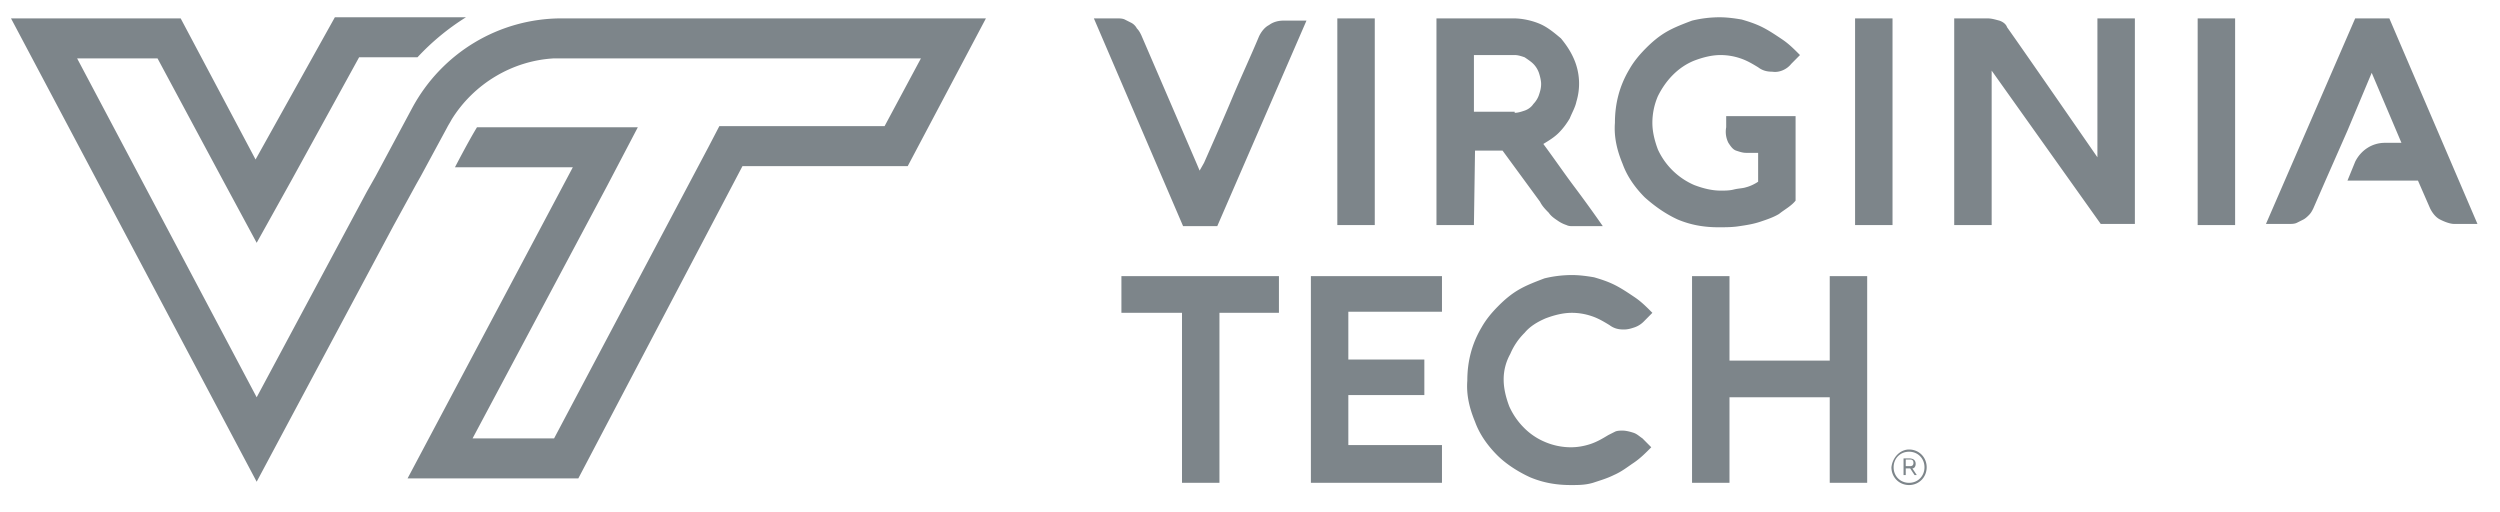 <svg width="200" height="41" viewBox="0 0 200 41" fill="none" xmlns="http://www.w3.org/2000/svg">
  <path d="M44.945 1.47c-5.023 0-9.606 2.756-11.986 7.2l-2.908 5.423-.352.622-.353.623-8.812 16.444L6.169 4.67h6.433l5.2 9.689 2.732 5.066 2.82-5.066 5.375-9.778H33.4a19.121 19.121 0 0 1 3.878-3.2H26.79L20.445 12.76 14.453 1.47H.88l19.653 37.068L31.46 18.093l1.851-3.378.352-.622 2.116-3.911c.088-.178.264-.445.352-.622 1.763-2.845 4.847-4.711 8.196-4.89H73.674l-2.908 5.423h-13.22l-.88 1.689L44.328 35.07h-6.522l10.752-20.178 2.468-4.711H38.159c-.705 1.155-1.762 3.2-1.762 3.2h9.429L32.607 38.27h13.66l13.13-24.978h13.22l6.257-11.822h-33.93ZM96.323 13.026S97.82 9.65 98.526 7.96c.705-1.69 1.498-3.378 2.203-5.067.176-.356.441-.711.793-.889.353-.267.793-.355 1.146-.355h1.85L97.38 18.093h-2.732L87.51 1.471h1.85c.177 0 .441 0 .618.089l.528.266c.177.09.353.267.441.445.176.178.264.355.352.533l4.407 10.222.264.623.353-.623ZM109.982 18.004h-2.996V1.471h2.996v16.533ZM143.647 9.204v6.845c-.353.444-.882.71-1.322 1.066-.441.267-.97.445-1.498.622-.529.178-1.058.267-1.675.356-.529.089-1.145.089-1.674.089-1.146 0-2.203-.178-3.261-.622-.969-.445-1.851-1.067-2.644-1.778-.793-.8-1.41-1.689-1.762-2.667-.441-1.066-.705-2.133-.617-3.289 0-1.51.352-2.933 1.146-4.266.352-.623.793-1.156 1.321-1.69.529-.533 1.058-.977 1.675-1.333.617-.355 1.322-.622 2.027-.888a9.334 9.334 0 0 1 2.203-.267c.617 0 1.234.089 1.762.178.617.177 1.146.355 1.675.622.529.267 1.057.622 1.586.978.529.355.97.8 1.41 1.244l-.705.711c-.352.445-.969.711-1.498.622-.441 0-.793-.088-1.146-.355-.44-.267-.881-.533-1.41-.711a4.945 4.945 0 0 0-1.586-.267c-.705 0-1.41.178-2.115.445-1.322.533-2.291 1.6-2.908 2.844a5.4 5.4 0 0 0-.441 2.133c0 .711.176 1.423.441 2.134a5.683 5.683 0 0 0 2.908 2.844c.705.267 1.41.445 2.115.445.353 0 .705 0 1.058-.09.352-.088.705-.088.969-.177.352-.089.705-.267.969-.445v-2.31h-.969c-.264 0-.529-.09-.793-.178-.265-.09-.441-.356-.617-.623a1.972 1.972 0 0 1-.176-1.244v-.889h5.552v-.089ZM151.402 18.004h-2.996V1.471h2.996v16.533ZM159.333 5.649v12.355h-2.996V1.471h2.644c.352 0 .617.089.969.178.264.088.529.266.617.533 1.146 1.6 7.226 10.4 7.226 10.4V1.47h2.997v16.444h-2.732L159.333 5.65ZM178.809 18.004h-2.996V1.471h2.996v16.533ZM191.147 1.47h-2.732l-7.138 16.445h1.851c.176 0 .44 0 .616-.089l.529-.266c.176-.09.353-.267.441-.356.176-.178.264-.355.352-.533l.97-2.222 1.762-4 1.939-4.623 2.379 5.6h-1.321c-1.058 0-1.939.623-2.38 1.511l-.617 1.512h5.64l.97 2.222c.176.355.44.71.793.889.352.178.793.355 1.146.355h1.85l-7.05-16.444ZM117.914 18.004h-2.997V1.471h6.169c.705 0 1.499.178 2.115.444.617.267 1.146.711 1.675 1.156.44.533.793 1.066 1.057 1.689a4.936 4.936 0 0 1 .177 3.377c-.089.445-.353.89-.529 1.334-.265.444-.529.8-.881 1.155-.353.356-.794.623-1.234.89.793 1.066 1.586 2.222 2.379 3.288a107.06 107.06 0 0 1 2.38 3.289h-2.38c-.176 0-.352 0-.529-.089a2.644 2.644 0 0 1-.705-.355c-.264-.178-.528-.356-.705-.623-.264-.266-.528-.533-.705-.889l-2.996-4.088h-2.203l-.088 5.955Zm3.26-8.978c.265 0 .529-.089.794-.177.264-.09.528-.267.705-.534.176-.178.352-.444.44-.71.088-.268.177-.534.177-.89 0-.266-.089-.622-.177-.889a1.938 1.938 0 0 0-.44-.71c-.177-.179-.441-.356-.705-.534-.265-.089-.529-.178-.794-.178h-3.26v4.533h3.26v.09ZM89.713 25.026v-2.933h12.602v2.933h-4.759v13.6H94.56v-13.6h-4.847ZM115.358 38.626h-10.487V22.093h10.487v2.845h-7.491v3.822h6.081v2.844h-6.081v4h7.491v3.022ZM120.293 30.36c0 .71.176 1.422.441 2.133a5.681 5.681 0 0 0 1.146 1.689 5.154 5.154 0 0 0 1.674 1.155 5.286 5.286 0 0 0 2.115.445c.529 0 1.057-.089 1.586-.267.529-.178.97-.444 1.41-.71l.529-.267c.176-.09.441-.09.617-.09.264 0 .617.09.881.178.265.09.441.267.705.445l.705.71c-.44.445-.881.89-1.41 1.245-.529.356-.969.711-1.586.978-.529.267-1.146.445-1.674.622-.617.178-1.146.178-1.763.178-1.146 0-2.203-.178-3.261-.622-.969-.445-1.939-1.067-2.644-1.778-.793-.8-1.41-1.689-1.762-2.667-.441-1.066-.705-2.133-.617-3.288 0-1.512.353-2.934 1.146-4.267.352-.622.793-1.156 1.322-1.689.528-.533 1.057-.978 1.674-1.333.617-.356 1.322-.622 2.027-.89a9.332 9.332 0 0 1 2.203-.266c.617 0 1.234.089 1.763.178.617.178 1.145.356 1.674.622.529.267 1.058.622 1.586.978.529.355.97.8 1.41 1.244l-.705.712a1.91 1.91 0 0 1-.705.444c-.264.089-.528.178-.881.178-.441 0-.793-.09-1.146-.356-.44-.267-.881-.533-1.41-.711a4.947 4.947 0 0 0-1.586-.267c-.705 0-1.41.178-2.115.445-.617.267-1.234.622-1.674 1.155a5.204 5.204 0 0 0-1.146 1.69 4.152 4.152 0 0 0-.529 2.044ZM149.375 38.626h-2.996v-6.844h-8.02v6.844h-2.996V22.093h2.996v6.756h8.02v-6.756h2.996v16.533ZM152.724 35.96c.793 0 1.41.622 1.41 1.422 0 .8-.617 1.422-1.41 1.422-.793 0-1.41-.622-1.41-1.422.088-.8.705-1.422 1.41-1.422Zm0 2.666c.705 0 1.234-.533 1.234-1.244s-.529-1.244-1.234-1.244-1.234.533-1.234 1.244.529 1.244 1.234 1.244Zm.264-1.155.353.533h-.177l-.352-.533h-.353v.533h-.176v-1.333h.441c.264 0 .529.089.529.444 0 .178-.089.356-.265.356Zm-.176-.178c.176 0 .264-.089.264-.267 0-.177-.088-.266-.264-.266h-.353v.533h.353Z" fill="#7D858A"/>
</svg>
